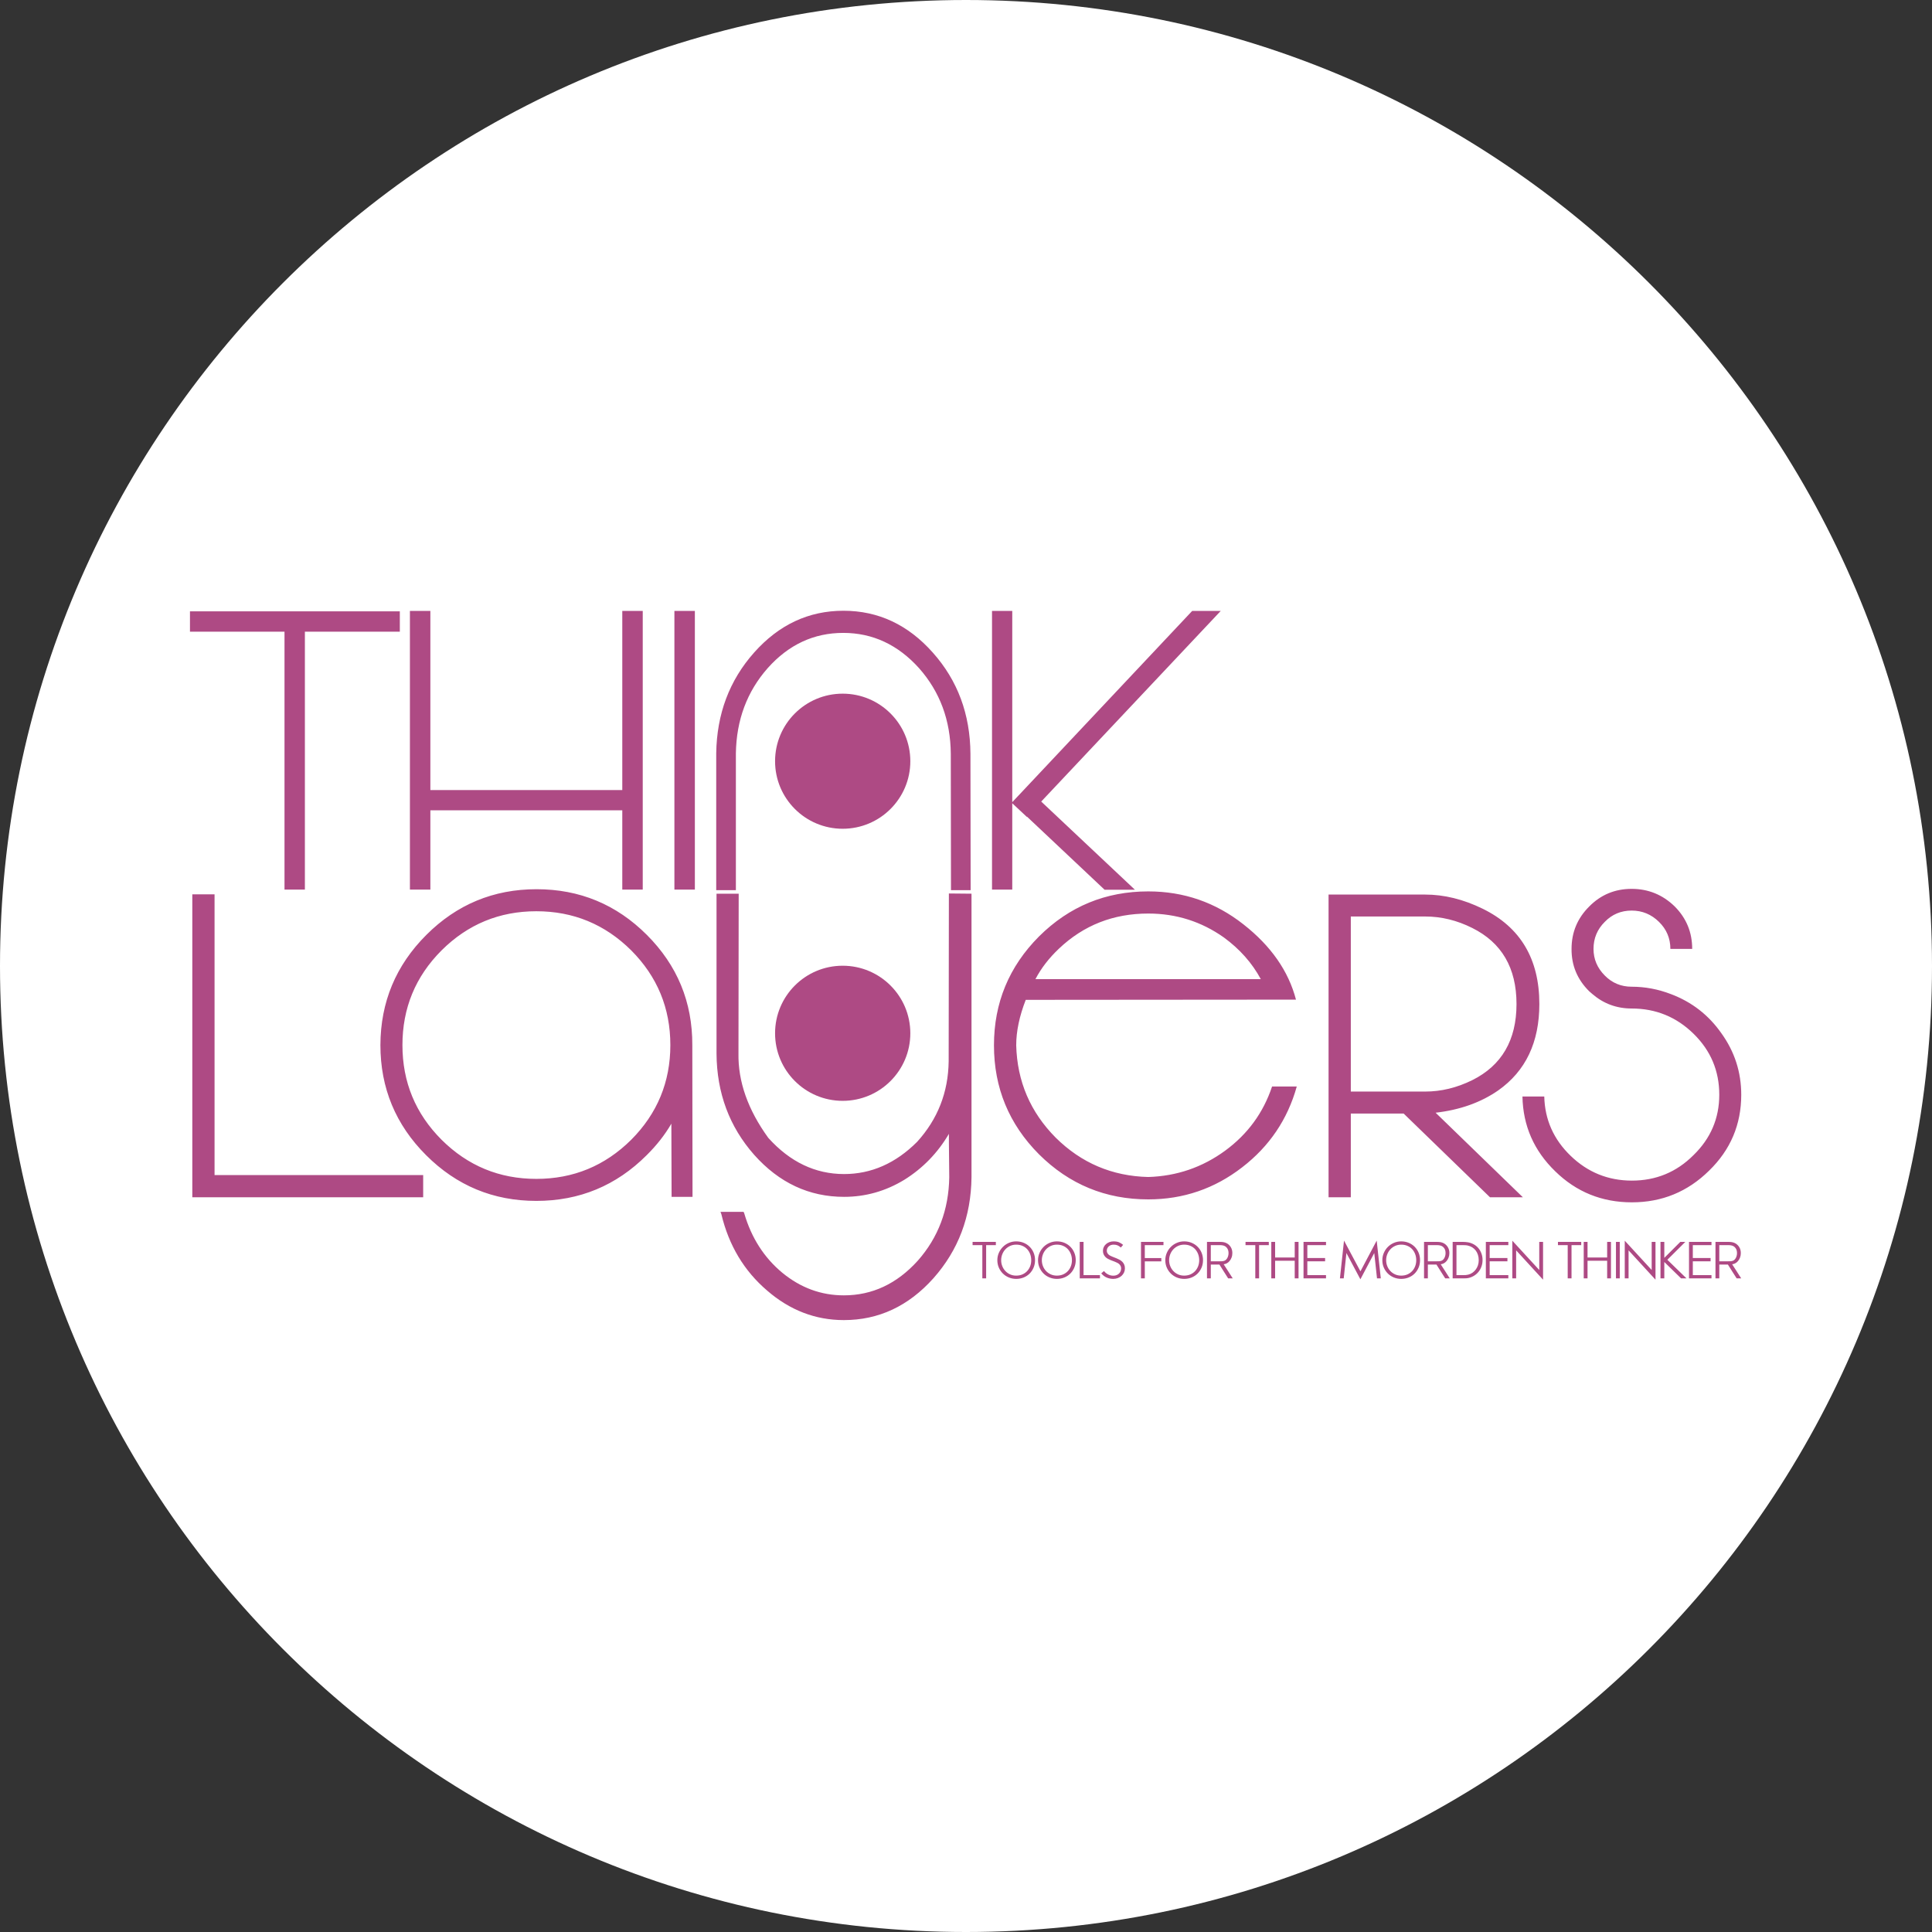 <?xml version="1.0" encoding="UTF-8"?> <svg xmlns="http://www.w3.org/2000/svg" xmlns:xlink="http://www.w3.org/1999/xlink" width="512" zoomAndPan="magnify" viewBox="0 0 384 384" height="512" preserveAspectRatio="xMidYMid meet" version="1.0"><rect x="0" y="0" width="384" height="384" fill="#333333" stroke="none"/><defs><clipPath id="067cfd0552"><path d="M 192 0 C 85.961 0 0 85.961 0 192 C 0 298.039 85.961 384 192 384 C 298.039 384 384 298.039 384 192 C 384 85.961 298.039 0 192 0 Z M 192 0 " clip-rule="nonzero"></path></clipPath></defs><g clip-path="url(#067cfd0552)"><rect x="-38.4" width="460.8" fill="#ffffff" y="-38.4" height="460.8" fill-opacity="1"></rect></g><path fill="#ae4a84" d="M 79.469 125.555 L 60.598 125.555 L 60.598 176.809 L 56.547 176.809 L 56.547 125.555 L 37.758 125.555 L 37.758 121.508 L 79.469 121.508 Z M 127.75 121.43 L 127.75 176.809 L 123.684 176.809 L 123.684 161.055 L 85.539 161.055 L 85.539 176.809 L 81.473 176.809 L 81.473 121.43 L 85.539 121.43 L 85.539 157.035 L 123.684 157.035 L 123.684 121.43 Z M 138.109 176.809 L 134.043 176.809 L 134.043 121.43 L 138.109 121.43 Z M 142.355 149.73 C 142.465 141.914 144.969 135.23 149.891 129.695 C 154.812 124.16 160.738 121.391 167.641 121.391 C 174.566 121.391 180.504 124.172 185.426 129.734 C 190.348 135.273 192.828 141.953 192.883 149.812 L 192.922 176.926 L 189.016 176.926 L 188.977 149.812 C 188.922 143.168 186.824 137.512 182.684 132.82 C 178.473 128.141 173.445 125.793 167.602 125.793 C 161.754 125.793 156.754 128.125 152.598 132.781 C 148.48 137.445 146.367 143.09 146.262 149.73 L 146.262 176.926 L 142.355 176.926 Z M 206.949 159.316 L 225.582 176.848 L 219.551 176.848 L 204.125 162.32 L 204.086 162.359 L 201.195 159.656 L 201.195 176.809 L 197.172 176.809 L 197.172 121.43 L 201.195 121.43 L 201.195 159.434 L 236.953 121.43 L 242.629 121.43 Z M 206.949 159.316 " fill-opacity="1" fill-rule="nonzero"></path><path fill="#ae4a84" d="M 84.109 233.551 L 84.109 237.969 L 38.223 237.969 L 38.223 177.758 L 42.645 177.758 L 42.645 233.551 Z M 106.605 234.312 C 113.957 234.312 120.23 231.715 125.457 226.539 C 130.641 221.332 133.238 215.051 133.238 207.719 C 133.238 200.375 130.641 194.094 125.457 188.891 C 120.23 183.711 113.957 181.117 106.605 181.117 C 99.254 181.117 92.98 183.711 87.77 188.891 C 82.57 194.094 79.988 200.379 79.988 207.719 C 79.988 215.051 82.57 221.332 87.77 226.539 C 92.98 231.715 99.254 234.312 106.605 234.312 Z M 133.438 223.34 C 132.148 225.562 130.512 227.641 128.527 229.605 C 122.469 235.66 115.16 238.688 106.605 238.688 C 98.047 238.688 90.754 235.66 84.695 229.605 C 78.637 223.555 75.609 216.254 75.609 207.719 C 75.637 199.172 78.68 191.871 84.738 185.82 C 90.797 179.766 98.094 176.738 106.648 176.738 C 115.207 176.738 122.512 179.766 128.57 185.82 C 134.617 191.871 137.633 199.172 137.602 207.719 L 137.645 237.883 L 133.484 237.883 Z M 193.094 177.629 L 193.094 233.98 C 193.008 241.797 190.48 248.48 185.527 254.062 C 180.559 259.613 174.629 262.379 167.723 262.379 C 162.066 262.379 156.969 260.414 152.461 256.5 C 147.898 252.598 144.867 247.551 143.375 241.324 L 143.203 240.867 L 147.797 240.867 L 147.926 241.168 C 149.348 246.031 151.875 249.973 155.492 252.973 C 159.141 255.969 163.215 257.461 167.723 257.461 C 173.367 257.461 178.262 255.164 182.41 250.578 C 186.477 245.984 188.57 240.449 188.672 233.98 L 188.602 227.125 L 188.602 225.363 C 186.375 229.148 183.43 232.188 179.754 234.484 C 176.035 236.75 172.031 237.883 167.766 237.883 C 160.82 237.883 154.859 235.102 149.891 229.523 C 144.969 223.941 142.469 217.246 142.414 209.398 L 142.414 177.629 L 146.82 177.629 L 146.777 209.355 C 146.676 214.965 148.645 220.559 152.707 226.164 C 157.027 230.957 162.055 233.352 167.766 233.352 C 173.18 233.352 178.02 231.215 182.281 226.953 C 186.375 222.449 188.469 217.117 188.555 210.949 L 188.598 177.586 Z M 203.875 198.727 C 202.613 201.969 201.98 204.98 201.98 207.762 C 202.168 214.934 204.793 221.043 209.832 226.121 C 214.918 231.156 221.047 233.766 228.227 233.938 C 233.883 233.766 238.992 232.016 243.531 228.688 C 247.996 225.406 251.098 221.16 252.832 215.953 L 257.742 215.953 C 255.922 222.477 252.316 227.828 246.902 232.004 C 241.406 236.262 235.176 238.387 228.227 238.387 C 219.754 238.387 212.52 235.402 206.516 229.434 C 200.543 223.441 197.559 216.211 197.559 207.762 C 197.559 199.332 200.543 192.117 206.516 186.121 C 212.52 180.152 219.754 177.172 228.227 177.172 C 235.289 177.172 241.594 179.352 247.148 183.727 C 252.617 188.016 256.094 192.992 257.586 198.684 Z M 250.594 194.613 C 248.855 191.383 246.402 188.629 243.242 186.32 C 238.777 183.164 233.766 181.574 228.227 181.574 C 221.289 181.574 215.375 183.898 210.465 188.559 C 208.512 190.41 206.949 192.418 205.801 194.613 Z M 283.242 216.957 C 286.445 216.957 289.559 216.199 292.617 214.691 C 298.477 211.781 301.418 206.73 301.418 199.559 C 301.418 192.387 298.477 187.355 292.617 184.441 C 289.59 182.922 286.473 182.16 283.242 182.16 L 268.484 182.16 L 268.484 216.957 Z M 305.957 199.559 C 305.957 207.16 303.242 212.871 297.801 216.715 C 294.34 219.125 290.191 220.602 285.34 221.16 L 302.684 237.969 L 296.148 237.969 L 278.992 221.332 L 268.484 221.332 L 268.484 237.969 L 264.062 237.969 L 264.062 177.801 L 283.242 177.801 C 287.031 177.801 290.836 178.734 294.684 180.613 C 302.195 184.285 305.957 190.598 305.957 199.559 Z M 332.129 197.594 C 336.277 199.16 339.609 201.754 342.137 205.367 C 344.777 209.027 346.086 213.113 346.086 217.59 C 346.086 223.496 343.961 228.531 339.695 232.676 C 335.43 236.879 330.32 238.973 324.348 238.973 C 318.402 238.973 313.32 236.922 309.113 232.805 C 304.879 228.703 302.711 223.754 302.598 217.934 L 306.934 217.934 C 307.047 222.551 308.801 226.48 312.188 229.738 C 315.574 233.008 319.641 234.656 324.348 234.656 C 329.145 234.656 333.223 232.965 336.582 229.605 C 340.012 226.281 341.719 222.262 341.719 217.59 C 341.719 212.855 340.027 208.824 336.625 205.484 C 333.207 202.125 329.102 200.449 324.305 200.449 C 321.332 200.449 318.734 199.488 316.523 197.594 C 316.18 197.309 315.965 197.105 315.848 197.008 C 313.496 194.668 312.332 191.871 312.359 188.602 C 312.359 185.289 313.539 182.477 315.891 180.152 C 318.188 177.832 320.988 176.668 324.305 176.668 C 327.605 176.668 330.465 177.832 332.848 180.152 C 335.172 182.477 336.336 185.289 336.336 188.602 L 332 188.602 C 332 186.492 331.238 184.699 329.73 183.223 C 328.211 181.73 326.402 180.984 324.305 180.984 C 322.195 180.984 320.414 181.73 318.965 183.223 C 317.473 184.699 316.723 186.492 316.723 188.602 C 316.723 190.637 317.473 192.402 318.965 193.895 C 320.414 195.371 322.195 196.117 324.305 196.117 C 326.961 196.117 329.574 196.605 332.129 197.594 Z M 332.129 197.594 " fill-opacity="1" fill-rule="nonzero"></path><path fill="#ae4a84" d="M 167.488 137.871 C 174.914 137.871 180.934 143.879 180.934 151.297 C 180.934 158.711 174.914 164.723 167.488 164.723 C 160.066 164.723 154.051 158.711 154.051 151.297 C 154.051 143.879 160.066 137.871 167.488 137.871 Z M 167.488 137.871 " fill-opacity="1" fill-rule="evenodd"></path><path fill="#ae4a84" d="M 167.488 191.945 C 174.914 191.945 180.934 197.957 180.934 205.371 C 180.934 212.789 174.914 218.801 167.488 218.801 C 160.066 218.801 154.051 212.789 154.051 205.371 C 154.051 197.957 160.066 191.945 167.488 191.945 Z M 167.488 191.945 " fill-opacity="1" fill-rule="evenodd"></path><path fill="#ae4a84" d="M 195.246 247.48 L 193.309 247.48 L 193.309 246.836 L 197.934 246.836 L 197.934 247.48 L 196.004 247.48 L 196.004 254.09 L 195.246 254.09 Z M 201.984 254.188 C 201.461 254.188 200.969 254.094 200.516 253.906 C 200.062 253.719 199.664 253.457 199.324 253.121 C 198.984 252.785 198.719 252.395 198.523 251.941 C 198.328 251.492 198.23 251.004 198.23 250.473 C 198.23 249.957 198.328 249.469 198.527 249.016 C 198.727 248.562 198.996 248.164 199.336 247.828 C 199.672 247.488 200.07 247.223 200.523 247.027 C 200.98 246.832 201.461 246.734 201.969 246.734 C 202.508 246.734 203.004 246.828 203.461 247.016 C 203.922 247.207 204.316 247.469 204.652 247.805 C 204.988 248.137 205.25 248.531 205.441 248.988 C 205.629 249.441 205.723 249.934 205.723 250.461 C 205.723 250.996 205.629 251.492 205.434 251.949 C 205.242 252.402 204.98 252.797 204.645 253.133 C 204.309 253.465 203.914 253.727 203.461 253.91 C 203.004 254.094 202.512 254.188 201.984 254.188 Z M 201.969 253.539 C 202.422 253.539 202.836 253.461 203.199 253.305 C 203.57 253.145 203.883 252.926 204.145 252.648 C 204.406 252.371 204.609 252.047 204.754 251.676 C 204.895 251.305 204.965 250.906 204.965 250.484 C 204.965 250.043 204.895 249.637 204.754 249.258 C 204.609 248.883 204.41 248.555 204.152 248.273 C 203.891 247.996 203.578 247.777 203.211 247.621 C 202.844 247.461 202.434 247.383 201.984 247.383 C 201.543 247.383 201.141 247.469 200.773 247.633 C 200.406 247.805 200.09 248.027 199.828 248.309 C 199.566 248.59 199.359 248.918 199.211 249.293 C 199.062 249.672 198.988 250.062 198.988 250.473 C 198.988 250.891 199.062 251.285 199.211 251.656 C 199.359 252.027 199.566 252.352 199.828 252.629 C 200.09 252.906 200.402 253.129 200.766 253.293 C 201.133 253.457 201.531 253.539 201.969 253.539 Z M 210.07 254.188 C 209.547 254.188 209.059 254.094 208.602 253.906 C 208.148 253.719 207.75 253.457 207.41 253.121 C 207.074 252.785 206.809 252.395 206.609 251.941 C 206.414 251.492 206.316 251.004 206.316 250.473 C 206.316 249.957 206.418 249.469 206.617 249.016 C 206.816 248.562 207.082 248.164 207.422 247.828 C 207.762 247.488 208.16 247.223 208.613 247.027 C 209.066 246.832 209.551 246.734 210.059 246.734 C 210.594 246.734 211.094 246.828 211.551 247.016 C 212.008 247.207 212.406 247.469 212.742 247.805 C 213.074 248.137 213.34 248.531 213.527 248.988 C 213.719 249.441 213.812 249.934 213.812 250.461 C 213.812 250.996 213.715 251.492 213.523 251.949 C 213.332 252.402 213.066 252.797 212.73 253.133 C 212.395 253.465 212 253.727 211.547 253.91 C 211.09 254.094 210.602 254.188 210.07 254.188 Z M 210.059 253.539 C 210.512 253.539 210.922 253.461 211.289 253.305 C 211.656 253.145 211.973 252.926 212.234 252.648 C 212.496 252.371 212.699 252.047 212.84 251.676 C 212.984 251.305 213.055 250.906 213.055 250.484 C 213.055 250.043 212.984 249.637 212.84 249.258 C 212.699 248.883 212.496 248.555 212.238 248.273 C 211.98 247.996 211.668 247.777 211.297 247.621 C 210.93 247.461 210.523 247.383 210.07 247.383 C 209.633 247.383 209.227 247.469 208.859 247.633 C 208.492 247.805 208.18 248.027 207.914 248.309 C 207.652 248.59 207.445 248.918 207.297 249.293 C 207.148 249.672 207.074 250.062 207.074 250.473 C 207.074 250.891 207.148 251.285 207.297 251.656 C 207.445 252.027 207.652 252.352 207.914 252.629 C 208.18 252.906 208.492 253.129 208.855 253.293 C 209.219 253.457 209.621 253.539 210.059 253.539 Z M 214.605 246.836 L 215.363 246.836 L 215.363 253.441 L 218.625 253.441 L 218.625 254.09 L 214.605 254.09 Z M 221.277 254.188 C 220.809 254.188 220.367 254.098 219.957 253.918 C 219.543 253.742 219.188 253.465 218.883 253.086 L 219.426 252.629 C 219.641 252.906 219.906 253.133 220.23 253.297 C 220.555 253.469 220.906 253.551 221.297 253.551 C 221.527 253.551 221.742 253.512 221.93 253.438 C 222.121 253.359 222.281 253.258 222.414 253.129 C 222.547 253 222.648 252.848 222.723 252.672 C 222.797 252.5 222.832 252.312 222.832 252.109 C 222.832 251.926 222.801 251.766 222.73 251.629 C 222.664 251.496 222.578 251.375 222.469 251.27 C 222.355 251.164 222.227 251.07 222.074 250.996 C 221.922 250.918 221.762 250.844 221.598 250.781 L 220.742 250.453 C 220.543 250.375 220.348 250.281 220.164 250.18 C 219.98 250.074 219.816 249.949 219.68 249.801 C 219.539 249.652 219.43 249.48 219.344 249.285 C 219.258 249.09 219.219 248.859 219.219 248.594 C 219.219 248.328 219.273 248.086 219.383 247.859 C 219.492 247.633 219.641 247.438 219.832 247.273 C 220.023 247.105 220.246 246.977 220.504 246.879 C 220.762 246.781 221.039 246.734 221.34 246.734 C 221.773 246.734 222.133 246.797 222.418 246.918 C 222.707 247.039 222.977 247.211 223.23 247.43 L 222.773 247.957 C 222.578 247.773 222.367 247.629 222.141 247.531 C 221.91 247.434 221.645 247.383 221.34 247.383 C 221.148 247.383 220.969 247.414 220.809 247.469 C 220.645 247.527 220.5 247.613 220.379 247.723 C 220.254 247.832 220.16 247.961 220.09 248.105 C 220.02 248.254 219.984 248.41 219.984 248.582 C 219.984 248.742 220.016 248.883 220.074 249.004 C 220.137 249.125 220.215 249.234 220.312 249.328 C 220.41 249.422 220.527 249.504 220.664 249.578 C 220.801 249.652 220.945 249.715 221.098 249.777 L 221.926 250.105 C 222.137 250.188 222.344 250.285 222.543 250.395 C 222.742 250.508 222.918 250.637 223.074 250.793 C 223.23 250.949 223.352 251.133 223.445 251.344 C 223.539 251.555 223.586 251.809 223.586 252.098 C 223.586 252.395 223.527 252.668 223.41 252.922 C 223.289 253.176 223.125 253.395 222.918 253.586 C 222.707 253.773 222.465 253.922 222.18 254.027 C 221.898 254.133 221.598 254.188 221.277 254.188 Z M 226.781 246.836 L 231.25 246.836 L 231.25 247.48 L 227.539 247.48 L 227.539 250.055 L 230.82 250.055 L 230.82 250.703 L 227.539 250.703 L 227.539 254.09 L 226.781 254.09 Z M 235.367 254.188 C 234.844 254.188 234.355 254.094 233.898 253.906 C 233.445 253.719 233.047 253.457 232.707 253.121 C 232.371 252.785 232.102 252.395 231.906 251.941 C 231.711 251.492 231.613 251.004 231.613 250.473 C 231.613 249.957 231.715 249.469 231.914 249.016 C 232.109 248.562 232.379 248.164 232.719 247.828 C 233.055 247.488 233.453 247.223 233.906 247.027 C 234.363 246.832 234.844 246.734 235.355 246.734 C 235.891 246.734 236.391 246.828 236.848 247.016 C 237.305 247.207 237.703 247.469 238.035 247.805 C 238.371 248.137 238.637 248.531 238.824 248.988 C 239.012 249.441 239.109 249.934 239.109 250.461 C 239.109 250.996 239.012 251.492 238.82 251.949 C 238.625 252.402 238.363 252.797 238.027 253.133 C 237.691 253.465 237.297 253.727 236.844 253.91 C 236.387 254.094 235.895 254.188 235.367 254.188 Z M 235.355 253.539 C 235.805 253.539 236.219 253.461 236.586 253.305 C 236.953 253.145 237.266 252.926 237.531 252.648 C 237.793 252.371 237.992 252.047 238.137 251.676 C 238.277 251.305 238.352 250.906 238.352 250.484 C 238.352 250.043 238.277 249.637 238.137 249.258 C 237.992 248.883 237.793 248.555 237.535 248.273 C 237.277 247.996 236.961 247.777 236.594 247.621 C 236.227 247.461 235.816 247.383 235.367 247.383 C 234.926 247.383 234.523 247.469 234.156 247.633 C 233.789 247.805 233.473 248.027 233.211 248.309 C 232.949 248.59 232.742 248.918 232.594 249.293 C 232.445 249.672 232.371 250.062 232.371 250.473 C 232.371 250.891 232.445 251.285 232.594 251.656 C 232.742 252.027 232.949 252.352 233.211 252.629 C 233.473 252.906 233.789 253.129 234.148 253.293 C 234.516 253.457 234.918 253.539 235.355 253.539 Z M 239.898 246.836 L 242.488 246.836 C 242.723 246.836 242.949 246.852 243.168 246.887 C 243.387 246.926 243.586 246.988 243.77 247.082 C 244.117 247.254 244.398 247.512 244.613 247.852 C 244.828 248.191 244.938 248.594 244.938 249.051 C 244.938 249.383 244.887 249.684 244.781 249.949 C 244.68 250.219 244.547 250.449 244.383 250.641 C 244.223 250.836 244.039 250.984 243.832 251.094 C 243.625 251.199 243.422 251.266 243.215 251.285 C 243.52 251.758 243.824 252.227 244.121 252.688 C 244.418 253.152 244.715 253.621 245.016 254.09 L 244.109 254.09 C 243.82 253.633 243.531 253.176 243.238 252.719 C 242.949 252.262 242.66 251.801 242.367 251.336 L 240.656 251.336 L 240.656 254.09 L 239.898 254.09 Z M 242.469 250.691 C 242.621 250.691 242.762 250.688 242.895 250.68 C 243.023 250.672 243.164 250.645 243.312 250.602 C 243.441 250.562 243.555 250.492 243.664 250.395 C 243.766 250.301 243.859 250.184 243.934 250.051 C 244.012 249.914 244.07 249.762 244.113 249.594 C 244.156 249.422 244.18 249.25 244.18 249.074 C 244.18 248.734 244.113 248.445 243.984 248.215 C 243.855 247.984 243.68 247.805 243.457 247.68 C 243.324 247.609 243.176 247.559 243.012 247.527 C 242.848 247.496 242.676 247.48 242.488 247.48 L 240.656 247.48 L 240.656 250.691 Z M 249.5 247.48 L 247.559 247.48 L 247.559 246.836 L 252.184 246.836 L 252.184 247.48 L 250.254 247.48 L 250.254 254.09 L 249.5 254.09 Z M 252.68 246.836 L 253.438 246.836 L 253.438 249.934 L 257.336 249.934 L 257.336 246.836 L 258.094 246.836 L 258.094 254.09 L 257.336 254.09 L 257.336 250.582 L 253.438 250.582 L 253.438 254.09 L 252.68 254.09 Z M 259.086 246.836 L 263.555 246.836 L 263.555 247.48 L 259.844 247.48 L 259.844 250.043 L 263.375 250.043 L 263.375 250.691 L 259.844 250.691 L 259.844 253.441 L 263.555 253.441 L 263.555 254.09 L 259.086 254.09 Z M 267.133 246.578 L 270.398 252.688 L 273.629 246.578 L 274.445 254.09 L 273.691 254.09 L 273.145 249.051 L 270.387 254.27 L 267.609 249.043 L 267.074 254.09 L 266.32 254.09 Z M 278.504 254.188 C 277.98 254.188 277.492 254.094 277.035 253.906 C 276.582 253.719 276.184 253.457 275.844 253.121 C 275.508 252.785 275.242 252.395 275.043 251.941 C 274.848 251.492 274.75 251.004 274.75 250.473 C 274.75 249.957 274.852 249.469 275.051 249.016 C 275.25 248.562 275.516 248.164 275.855 247.828 C 276.195 247.488 276.59 247.223 277.047 247.027 C 277.5 246.832 277.984 246.734 278.492 246.734 C 279.027 246.734 279.527 246.828 279.984 247.016 C 280.441 247.207 280.84 247.469 281.176 247.805 C 281.508 248.137 281.773 248.531 281.961 248.988 C 282.152 249.441 282.246 249.934 282.246 250.461 C 282.246 250.996 282.148 251.492 281.957 251.949 C 281.766 252.402 281.5 252.797 281.164 253.133 C 280.828 253.465 280.434 253.727 279.98 253.91 C 279.523 254.094 279.035 254.188 278.504 254.188 Z M 278.492 253.539 C 278.945 253.539 279.355 253.461 279.723 253.305 C 280.09 253.145 280.406 252.926 280.668 252.648 C 280.93 252.371 281.133 252.047 281.273 251.676 C 281.418 251.305 281.488 250.906 281.488 250.484 C 281.488 250.043 281.418 249.637 281.273 249.258 C 281.133 248.883 280.93 248.555 280.672 248.273 C 280.414 247.996 280.102 247.777 279.73 247.621 C 279.363 247.461 278.957 247.383 278.504 247.383 C 278.066 247.383 277.66 247.469 277.293 247.633 C 276.926 247.805 276.609 248.027 276.348 248.309 C 276.086 248.59 275.879 248.918 275.73 249.293 C 275.582 249.672 275.508 250.062 275.508 250.473 C 275.508 250.891 275.582 251.285 275.73 251.656 C 275.879 252.027 276.086 252.352 276.348 252.629 C 276.609 252.906 276.926 253.129 277.289 253.293 C 277.652 253.457 278.055 253.539 278.492 253.539 Z M 283.039 246.836 L 285.625 246.836 C 285.859 246.836 286.086 246.852 286.305 246.887 C 286.523 246.926 286.727 246.988 286.91 247.082 C 287.254 247.254 287.535 247.512 287.75 247.852 C 287.965 248.191 288.074 248.594 288.074 249.051 C 288.074 249.383 288.023 249.684 287.918 249.949 C 287.816 250.219 287.684 250.449 287.52 250.641 C 287.359 250.836 287.176 250.984 286.969 251.094 C 286.762 251.199 286.559 251.266 286.352 251.285 C 286.656 251.758 286.961 252.227 287.258 252.688 C 287.555 253.152 287.855 253.621 288.152 254.09 L 287.25 254.09 C 286.957 253.633 286.668 253.176 286.375 252.719 C 286.086 252.262 285.797 251.801 285.504 251.336 L 283.797 251.336 L 283.797 254.09 L 283.039 254.09 Z M 285.609 250.691 C 285.758 250.691 285.898 250.688 286.031 250.68 C 286.16 250.672 286.301 250.645 286.453 250.602 C 286.578 250.562 286.695 250.492 286.801 250.395 C 286.906 250.301 286.996 250.184 287.07 250.051 C 287.148 249.914 287.207 249.762 287.25 249.594 C 287.297 249.422 287.316 249.25 287.316 249.074 C 287.316 248.734 287.254 248.445 287.125 248.215 C 286.992 247.984 286.816 247.805 286.594 247.68 C 286.461 247.609 286.312 247.559 286.148 247.527 C 285.984 247.496 285.812 247.48 285.625 247.48 L 283.797 247.48 L 283.797 250.691 Z M 288.727 246.836 L 290.777 246.836 C 290.91 246.836 291.07 246.84 291.258 246.855 C 291.449 246.867 291.629 246.891 291.801 246.922 C 292.199 246.996 292.57 247.129 292.922 247.324 C 293.27 247.516 293.57 247.766 293.832 248.066 C 294.09 248.371 294.293 248.727 294.441 249.125 C 294.594 249.527 294.668 249.969 294.668 250.449 C 294.668 250.902 294.598 251.32 294.461 251.703 C 294.328 252.09 294.141 252.434 293.902 252.738 C 293.664 253.043 293.379 253.305 293.051 253.516 C 292.723 253.727 292.367 253.883 291.992 253.98 C 291.82 254.027 291.633 254.055 291.438 254.07 C 291.242 254.082 291.027 254.09 290.797 254.09 L 288.727 254.09 Z M 290.754 253.441 C 290.961 253.441 291.156 253.438 291.336 253.426 C 291.512 253.41 291.676 253.383 291.828 253.344 C 292.137 253.266 292.418 253.137 292.672 252.957 C 292.926 252.777 293.145 252.562 293.328 252.316 C 293.512 252.07 293.652 251.789 293.758 251.477 C 293.859 251.164 293.91 250.828 293.91 250.473 C 293.91 250.082 293.855 249.723 293.75 249.398 C 293.645 249.074 293.496 248.785 293.305 248.539 C 293.113 248.289 292.879 248.082 292.613 247.914 C 292.344 247.754 292.047 247.633 291.723 247.559 C 291.582 247.523 291.422 247.504 291.246 247.496 C 291.062 247.484 290.902 247.48 290.754 247.48 L 289.484 247.48 L 289.484 253.441 Z M 295.324 246.836 L 299.793 246.836 L 299.793 247.48 L 296.082 247.48 L 296.082 250.043 L 299.613 250.043 L 299.613 250.691 L 296.082 250.691 L 296.082 253.441 L 299.793 253.441 L 299.793 254.09 L 295.324 254.09 Z M 300.586 246.598 L 305.938 252.418 L 305.938 246.836 L 306.695 246.836 L 306.695 254.348 L 301.344 248.516 L 301.344 254.09 L 300.586 254.09 Z M 311.594 247.48 L 309.656 247.48 L 309.656 246.836 L 314.281 246.836 L 314.281 247.48 L 312.352 247.48 L 312.352 254.09 L 311.594 254.09 Z M 314.777 246.836 L 315.535 246.836 L 315.535 249.934 L 319.434 249.934 L 319.434 246.836 L 320.191 246.836 L 320.191 254.09 L 319.434 254.09 L 319.434 250.582 L 315.535 250.582 L 315.535 254.09 L 314.777 254.09 Z M 321.184 246.836 L 321.941 246.836 L 321.941 254.09 L 321.184 254.09 Z M 322.934 246.598 L 328.285 252.418 L 328.285 246.836 L 329.043 246.836 L 329.043 254.348 L 323.691 248.516 L 323.691 254.09 L 322.934 254.09 Z M 330.035 246.836 L 330.793 246.836 L 330.793 250.012 L 333.973 246.836 L 334.969 246.836 L 331.398 250.391 L 335.207 254.09 L 334.133 254.09 L 330.793 250.828 L 330.793 254.09 L 330.035 254.09 Z M 335.703 246.836 L 340.172 246.836 L 340.172 247.48 L 336.461 247.48 L 336.461 250.043 L 339.992 250.043 L 339.992 250.691 L 336.461 250.691 L 336.461 253.441 L 340.172 253.441 L 340.172 254.09 L 335.703 254.09 Z M 340.965 246.836 L 343.551 246.836 C 343.785 246.836 344.012 246.852 344.23 246.887 C 344.449 246.926 344.652 246.988 344.836 247.082 C 345.18 247.254 345.461 247.512 345.676 247.852 C 345.891 248.191 346 248.594 346 249.051 C 346 249.383 345.949 249.684 345.844 249.949 C 345.742 250.219 345.609 250.449 345.445 250.641 C 345.285 250.836 345.102 250.984 344.895 251.094 C 344.688 251.199 344.484 251.266 344.277 251.285 C 344.582 251.758 344.887 252.227 345.184 252.688 C 345.48 253.152 345.781 253.621 346.078 254.09 L 345.176 254.09 C 344.883 253.633 344.594 253.176 344.301 252.719 C 344.012 252.262 343.723 251.801 343.43 251.336 L 341.723 251.336 L 341.723 254.09 L 340.965 254.09 Z M 343.531 250.691 C 343.684 250.691 343.824 250.688 343.957 250.68 C 344.086 250.672 344.227 250.645 344.379 250.602 C 344.504 250.562 344.621 250.492 344.727 250.395 C 344.832 250.301 344.922 250.184 344.996 250.051 C 345.074 249.914 345.133 249.762 345.176 249.594 C 345.223 249.422 345.242 249.25 345.242 249.074 C 345.242 248.734 345.18 248.445 345.051 248.215 C 344.918 247.984 344.742 247.805 344.52 247.68 C 344.387 247.609 344.238 247.559 344.074 247.527 C 343.91 247.496 343.738 247.48 343.551 247.48 L 341.723 247.48 L 341.723 250.691 L 343.535 250.691 Z M 343.531 250.691 " fill-opacity="1" fill-rule="nonzero"></path></svg> 